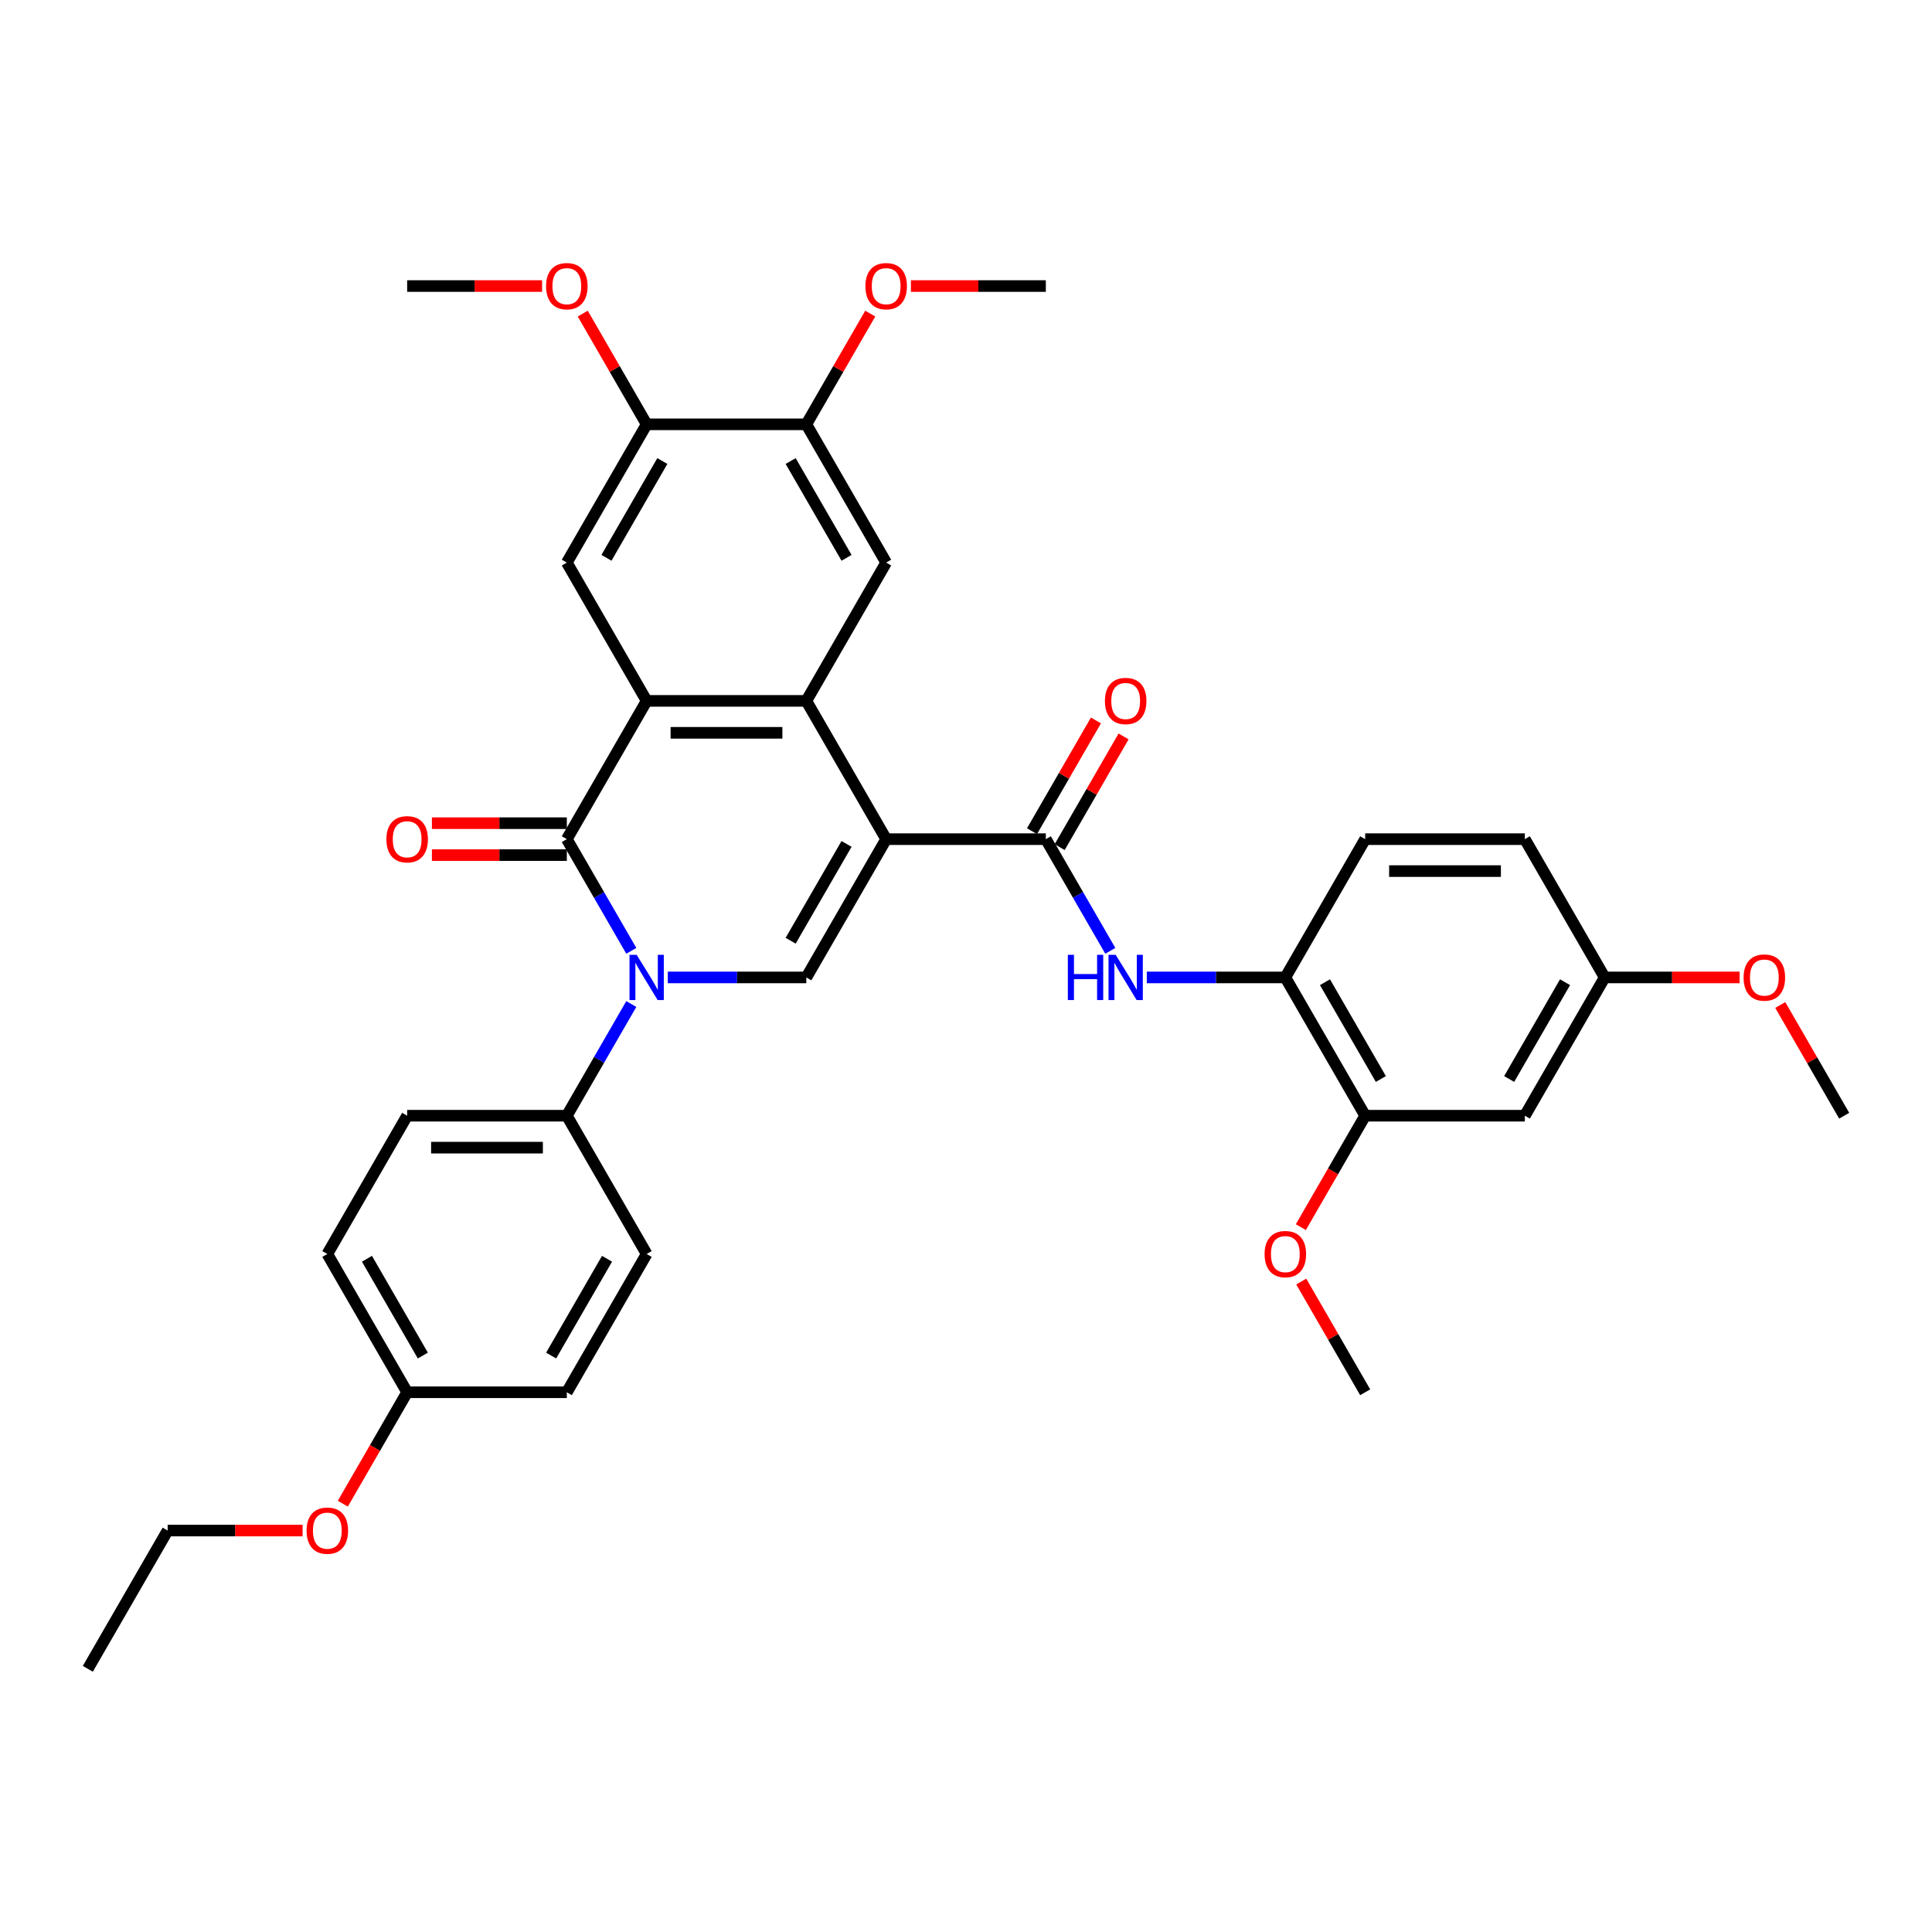 <?xml version='1.0' encoding='iso-8859-1'?>
<svg version='1.1' baseProfile='full'
              xmlns='http://www.w3.org/2000/svg'
                      xmlns:rdkit='http://www.rdkit.org/xml'
                      xmlns:xlink='http://www.w3.org/1999/xlink'
                  xml:space='preserve'
width='1000px' height='1000px' viewBox='0 0 1000 1000'>
<!-- END OF HEADER -->
<rect style='opacity:1.0;fill:#FFFFFF;stroke:none' width='1000' height='1000' x='0' y='0'> </rect>
<path class='bond-2' d='M 458.678,434.345 L 417.355,362.773' style='fill:none;fill-rule:evenodd;stroke:#000000;stroke-width:6px;stroke-linecap:butt;stroke-linejoin:miter;stroke-opacity:1' />
<path class='bond-4' d='M 458.678,434.345 L 417.355,505.917' style='fill:none;fill-rule:evenodd;stroke:#000000;stroke-width:6px;stroke-linecap:butt;stroke-linejoin:miter;stroke-opacity:1' />
<path class='bond-4' d='M 438.165,436.816 L 409.239,486.917' style='fill:none;fill-rule:evenodd;stroke:#000000;stroke-width:6px;stroke-linecap:butt;stroke-linejoin:miter;stroke-opacity:1' />
<path class='bond-5' d='M 458.678,434.345 L 541.322,434.345' style='fill:none;fill-rule:evenodd;stroke:#000000;stroke-width:6px;stroke-linecap:butt;stroke-linejoin:miter;stroke-opacity:1' />
<path class='bond-0' d='M 345.653,505.917 L 381.504,505.917' style='fill:none;fill-rule:evenodd;stroke:#0000FF;stroke-width:6px;stroke-linecap:butt;stroke-linejoin:miter;stroke-opacity:1' />
<path class='bond-0' d='M 381.504,505.917 L 417.355,505.917' style='fill:none;fill-rule:evenodd;stroke:#000000;stroke-width:6px;stroke-linecap:butt;stroke-linejoin:miter;stroke-opacity:1' />
<path class='bond-1' d='M 326.761,492.149 L 310.075,463.247' style='fill:none;fill-rule:evenodd;stroke:#0000FF;stroke-width:6px;stroke-linecap:butt;stroke-linejoin:miter;stroke-opacity:1' />
<path class='bond-1' d='M 310.075,463.247 L 293.388,434.345' style='fill:none;fill-rule:evenodd;stroke:#000000;stroke-width:6px;stroke-linecap:butt;stroke-linejoin:miter;stroke-opacity:1' />
<path class='bond-10' d='M 326.761,519.686 L 310.075,548.588' style='fill:none;fill-rule:evenodd;stroke:#0000FF;stroke-width:6px;stroke-linecap:butt;stroke-linejoin:miter;stroke-opacity:1' />
<path class='bond-10' d='M 310.075,548.588 L 293.388,577.49' style='fill:none;fill-rule:evenodd;stroke:#000000;stroke-width:6px;stroke-linecap:butt;stroke-linejoin:miter;stroke-opacity:1' />
<path class='bond-15' d='M 293.388,426.081 L 258.471,426.081' style='fill:none;fill-rule:evenodd;stroke:#000000;stroke-width:6px;stroke-linecap:butt;stroke-linejoin:miter;stroke-opacity:1' />
<path class='bond-15' d='M 258.471,426.081 L 223.554,426.081' style='fill:none;fill-rule:evenodd;stroke:#FF0000;stroke-width:6px;stroke-linecap:butt;stroke-linejoin:miter;stroke-opacity:1' />
<path class='bond-15' d='M 293.388,442.609 L 258.471,442.609' style='fill:none;fill-rule:evenodd;stroke:#000000;stroke-width:6px;stroke-linecap:butt;stroke-linejoin:miter;stroke-opacity:1' />
<path class='bond-15' d='M 258.471,442.609 L 223.554,442.609' style='fill:none;fill-rule:evenodd;stroke:#FF0000;stroke-width:6px;stroke-linecap:butt;stroke-linejoin:miter;stroke-opacity:1' />
<path class='bond-36' d='M 293.388,434.345 L 334.711,362.773' style='fill:none;fill-rule:evenodd;stroke:#000000;stroke-width:6px;stroke-linecap:butt;stroke-linejoin:miter;stroke-opacity:1' />
<path class='bond-3' d='M 417.355,362.773 L 334.711,362.773' style='fill:none;fill-rule:evenodd;stroke:#000000;stroke-width:6px;stroke-linecap:butt;stroke-linejoin:miter;stroke-opacity:1' />
<path class='bond-3' d='M 404.959,379.302 L 347.107,379.302' style='fill:none;fill-rule:evenodd;stroke:#000000;stroke-width:6px;stroke-linecap:butt;stroke-linejoin:miter;stroke-opacity:1' />
<path class='bond-7' d='M 417.355,362.773 L 458.678,291.2' style='fill:none;fill-rule:evenodd;stroke:#000000;stroke-width:6px;stroke-linecap:butt;stroke-linejoin:miter;stroke-opacity:1' />
<path class='bond-8' d='M 334.711,362.773 L 293.388,291.2' style='fill:none;fill-rule:evenodd;stroke:#000000;stroke-width:6px;stroke-linecap:butt;stroke-linejoin:miter;stroke-opacity:1' />
<path class='bond-6' d='M 541.322,434.345 L 558.009,463.247' style='fill:none;fill-rule:evenodd;stroke:#000000;stroke-width:6px;stroke-linecap:butt;stroke-linejoin:miter;stroke-opacity:1' />
<path class='bond-6' d='M 558.009,463.247 L 574.695,492.149' style='fill:none;fill-rule:evenodd;stroke:#0000FF;stroke-width:6px;stroke-linecap:butt;stroke-linejoin:miter;stroke-opacity:1' />
<path class='bond-16' d='M 548.48,438.477 L 565.023,409.823' style='fill:none;fill-rule:evenodd;stroke:#000000;stroke-width:6px;stroke-linecap:butt;stroke-linejoin:miter;stroke-opacity:1' />
<path class='bond-16' d='M 565.023,409.823 L 581.566,381.169' style='fill:none;fill-rule:evenodd;stroke:#FF0000;stroke-width:6px;stroke-linecap:butt;stroke-linejoin:miter;stroke-opacity:1' />
<path class='bond-16' d='M 534.165,430.213 L 550.708,401.559' style='fill:none;fill-rule:evenodd;stroke:#000000;stroke-width:6px;stroke-linecap:butt;stroke-linejoin:miter;stroke-opacity:1' />
<path class='bond-16' d='M 550.708,401.559 L 567.252,372.905' style='fill:none;fill-rule:evenodd;stroke:#FF0000;stroke-width:6px;stroke-linecap:butt;stroke-linejoin:miter;stroke-opacity:1' />
<path class='bond-9' d='M 593.587,505.917 L 629.438,505.917' style='fill:none;fill-rule:evenodd;stroke:#0000FF;stroke-width:6px;stroke-linecap:butt;stroke-linejoin:miter;stroke-opacity:1' />
<path class='bond-9' d='M 629.438,505.917 L 665.289,505.917' style='fill:none;fill-rule:evenodd;stroke:#000000;stroke-width:6px;stroke-linecap:butt;stroke-linejoin:miter;stroke-opacity:1' />
<path class='bond-12' d='M 458.678,291.2 L 417.355,219.628' style='fill:none;fill-rule:evenodd;stroke:#000000;stroke-width:6px;stroke-linecap:butt;stroke-linejoin:miter;stroke-opacity:1' />
<path class='bond-12' d='M 438.165,288.729 L 409.239,238.628' style='fill:none;fill-rule:evenodd;stroke:#000000;stroke-width:6px;stroke-linecap:butt;stroke-linejoin:miter;stroke-opacity:1' />
<path class='bond-37' d='M 293.388,291.2 L 334.711,219.628' style='fill:none;fill-rule:evenodd;stroke:#000000;stroke-width:6px;stroke-linecap:butt;stroke-linejoin:miter;stroke-opacity:1' />
<path class='bond-37' d='M 313.901,288.729 L 342.827,238.628' style='fill:none;fill-rule:evenodd;stroke:#000000;stroke-width:6px;stroke-linecap:butt;stroke-linejoin:miter;stroke-opacity:1' />
<path class='bond-13' d='M 665.289,505.917 L 706.612,577.49' style='fill:none;fill-rule:evenodd;stroke:#000000;stroke-width:6px;stroke-linecap:butt;stroke-linejoin:miter;stroke-opacity:1' />
<path class='bond-13' d='M 685.802,508.389 L 714.728,558.489' style='fill:none;fill-rule:evenodd;stroke:#000000;stroke-width:6px;stroke-linecap:butt;stroke-linejoin:miter;stroke-opacity:1' />
<path class='bond-17' d='M 665.289,505.917 L 706.612,434.345' style='fill:none;fill-rule:evenodd;stroke:#000000;stroke-width:6px;stroke-linecap:butt;stroke-linejoin:miter;stroke-opacity:1' />
<path class='bond-18' d='M 293.388,577.49 L 210.744,577.49' style='fill:none;fill-rule:evenodd;stroke:#000000;stroke-width:6px;stroke-linecap:butt;stroke-linejoin:miter;stroke-opacity:1' />
<path class='bond-18' d='M 280.992,594.019 L 223.14,594.019' style='fill:none;fill-rule:evenodd;stroke:#000000;stroke-width:6px;stroke-linecap:butt;stroke-linejoin:miter;stroke-opacity:1' />
<path class='bond-19' d='M 293.388,577.49 L 334.711,649.062' style='fill:none;fill-rule:evenodd;stroke:#000000;stroke-width:6px;stroke-linecap:butt;stroke-linejoin:miter;stroke-opacity:1' />
<path class='bond-11' d='M 334.711,219.628 L 417.355,219.628' style='fill:none;fill-rule:evenodd;stroke:#000000;stroke-width:6px;stroke-linecap:butt;stroke-linejoin:miter;stroke-opacity:1' />
<path class='bond-23' d='M 334.711,219.628 L 318.167,190.974' style='fill:none;fill-rule:evenodd;stroke:#000000;stroke-width:6px;stroke-linecap:butt;stroke-linejoin:miter;stroke-opacity:1' />
<path class='bond-23' d='M 318.167,190.974 L 301.624,162.32' style='fill:none;fill-rule:evenodd;stroke:#FF0000;stroke-width:6px;stroke-linecap:butt;stroke-linejoin:miter;stroke-opacity:1' />
<path class='bond-24' d='M 417.355,219.628 L 433.899,190.974' style='fill:none;fill-rule:evenodd;stroke:#000000;stroke-width:6px;stroke-linecap:butt;stroke-linejoin:miter;stroke-opacity:1' />
<path class='bond-24' d='M 433.899,190.974 L 450.442,162.32' style='fill:none;fill-rule:evenodd;stroke:#FF0000;stroke-width:6px;stroke-linecap:butt;stroke-linejoin:miter;stroke-opacity:1' />
<path class='bond-14' d='M 706.612,577.49 L 789.256,577.49' style='fill:none;fill-rule:evenodd;stroke:#000000;stroke-width:6px;stroke-linecap:butt;stroke-linejoin:miter;stroke-opacity:1' />
<path class='bond-25' d='M 706.612,577.49 L 689.963,606.325' style='fill:none;fill-rule:evenodd;stroke:#000000;stroke-width:6px;stroke-linecap:butt;stroke-linejoin:miter;stroke-opacity:1' />
<path class='bond-25' d='M 689.963,606.325 L 673.315,635.161' style='fill:none;fill-rule:evenodd;stroke:#FF0000;stroke-width:6px;stroke-linecap:butt;stroke-linejoin:miter;stroke-opacity:1' />
<path class='bond-39' d='M 789.256,577.49 L 830.579,505.917' style='fill:none;fill-rule:evenodd;stroke:#000000;stroke-width:6px;stroke-linecap:butt;stroke-linejoin:miter;stroke-opacity:1' />
<path class='bond-39' d='M 781.14,558.489 L 810.066,508.389' style='fill:none;fill-rule:evenodd;stroke:#000000;stroke-width:6px;stroke-linecap:butt;stroke-linejoin:miter;stroke-opacity:1' />
<path class='bond-22' d='M 706.612,434.345 L 789.256,434.345' style='fill:none;fill-rule:evenodd;stroke:#000000;stroke-width:6px;stroke-linecap:butt;stroke-linejoin:miter;stroke-opacity:1' />
<path class='bond-22' d='M 719.008,450.874 L 776.86,450.874' style='fill:none;fill-rule:evenodd;stroke:#000000;stroke-width:6px;stroke-linecap:butt;stroke-linejoin:miter;stroke-opacity:1' />
<path class='bond-26' d='M 210.744,577.49 L 169.421,649.062' style='fill:none;fill-rule:evenodd;stroke:#000000;stroke-width:6px;stroke-linecap:butt;stroke-linejoin:miter;stroke-opacity:1' />
<path class='bond-27' d='M 334.711,649.062 L 293.388,720.634' style='fill:none;fill-rule:evenodd;stroke:#000000;stroke-width:6px;stroke-linecap:butt;stroke-linejoin:miter;stroke-opacity:1' />
<path class='bond-27' d='M 314.198,651.533 L 285.272,701.634' style='fill:none;fill-rule:evenodd;stroke:#000000;stroke-width:6px;stroke-linecap:butt;stroke-linejoin:miter;stroke-opacity:1' />
<path class='bond-20' d='M 830.579,505.917 L 789.256,434.345' style='fill:none;fill-rule:evenodd;stroke:#000000;stroke-width:6px;stroke-linecap:butt;stroke-linejoin:miter;stroke-opacity:1' />
<path class='bond-28' d='M 830.579,505.917 L 865.496,505.917' style='fill:none;fill-rule:evenodd;stroke:#000000;stroke-width:6px;stroke-linecap:butt;stroke-linejoin:miter;stroke-opacity:1' />
<path class='bond-28' d='M 865.496,505.917 L 900.413,505.917' style='fill:none;fill-rule:evenodd;stroke:#FF0000;stroke-width:6px;stroke-linecap:butt;stroke-linejoin:miter;stroke-opacity:1' />
<path class='bond-21' d='M 210.744,720.634 L 293.388,720.634' style='fill:none;fill-rule:evenodd;stroke:#000000;stroke-width:6px;stroke-linecap:butt;stroke-linejoin:miter;stroke-opacity:1' />
<path class='bond-29' d='M 210.744,720.634 L 194.095,749.47' style='fill:none;fill-rule:evenodd;stroke:#000000;stroke-width:6px;stroke-linecap:butt;stroke-linejoin:miter;stroke-opacity:1' />
<path class='bond-29' d='M 194.095,749.47 L 177.447,778.306' style='fill:none;fill-rule:evenodd;stroke:#FF0000;stroke-width:6px;stroke-linecap:butt;stroke-linejoin:miter;stroke-opacity:1' />
<path class='bond-38' d='M 210.744,720.634 L 169.421,649.062' style='fill:none;fill-rule:evenodd;stroke:#000000;stroke-width:6px;stroke-linecap:butt;stroke-linejoin:miter;stroke-opacity:1' />
<path class='bond-38' d='M 218.86,701.634 L 189.934,651.533' style='fill:none;fill-rule:evenodd;stroke:#000000;stroke-width:6px;stroke-linecap:butt;stroke-linejoin:miter;stroke-opacity:1' />
<path class='bond-31' d='M 280.579,148.056 L 245.661,148.056' style='fill:none;fill-rule:evenodd;stroke:#FF0000;stroke-width:6px;stroke-linecap:butt;stroke-linejoin:miter;stroke-opacity:1' />
<path class='bond-31' d='M 245.661,148.056 L 210.744,148.056' style='fill:none;fill-rule:evenodd;stroke:#000000;stroke-width:6px;stroke-linecap:butt;stroke-linejoin:miter;stroke-opacity:1' />
<path class='bond-32' d='M 471.488,148.056 L 506.405,148.056' style='fill:none;fill-rule:evenodd;stroke:#FF0000;stroke-width:6px;stroke-linecap:butt;stroke-linejoin:miter;stroke-opacity:1' />
<path class='bond-32' d='M 506.405,148.056 L 541.322,148.056' style='fill:none;fill-rule:evenodd;stroke:#000000;stroke-width:6px;stroke-linecap:butt;stroke-linejoin:miter;stroke-opacity:1' />
<path class='bond-33' d='M 673.525,663.327 L 690.068,691.98' style='fill:none;fill-rule:evenodd;stroke:#FF0000;stroke-width:6px;stroke-linecap:butt;stroke-linejoin:miter;stroke-opacity:1' />
<path class='bond-33' d='M 690.068,691.98 L 706.612,720.634' style='fill:none;fill-rule:evenodd;stroke:#000000;stroke-width:6px;stroke-linecap:butt;stroke-linejoin:miter;stroke-opacity:1' />
<path class='bond-34' d='M 921.459,520.182 L 938.002,548.836' style='fill:none;fill-rule:evenodd;stroke:#FF0000;stroke-width:6px;stroke-linecap:butt;stroke-linejoin:miter;stroke-opacity:1' />
<path class='bond-34' d='M 938.002,548.836 L 954.545,577.49' style='fill:none;fill-rule:evenodd;stroke:#000000;stroke-width:6px;stroke-linecap:butt;stroke-linejoin:miter;stroke-opacity:1' />
<path class='bond-30' d='M 156.612,792.207 L 121.694,792.207' style='fill:none;fill-rule:evenodd;stroke:#FF0000;stroke-width:6px;stroke-linecap:butt;stroke-linejoin:miter;stroke-opacity:1' />
<path class='bond-30' d='M 121.694,792.207 L 86.777,792.207' style='fill:none;fill-rule:evenodd;stroke:#000000;stroke-width:6px;stroke-linecap:butt;stroke-linejoin:miter;stroke-opacity:1' />
<path class='bond-35' d='M 86.777,792.207 L 45.455,863.779' style='fill:none;fill-rule:evenodd;stroke:#000000;stroke-width:6px;stroke-linecap:butt;stroke-linejoin:miter;stroke-opacity:1' />
<path  class='atom-1' d='M 329.537 494.215
L 337.207 506.612
Q 337.967 507.835, 339.19 510.05
Q 340.413 512.264, 340.479 512.397
L 340.479 494.215
L 343.587 494.215
L 343.587 517.62
L 340.38 517.62
L 332.149 504.066
Q 331.19 502.479, 330.165 500.661
Q 329.174 498.843, 328.876 498.281
L 328.876 517.62
L 325.835 517.62
L 325.835 494.215
L 329.537 494.215
' fill='#0000FF'/>
<path  class='atom-7' d='M 552.711 494.215
L 555.884 494.215
L 555.884 504.165
L 567.851 504.165
L 567.851 494.215
L 571.025 494.215
L 571.025 517.62
L 567.851 517.62
L 567.851 506.81
L 555.884 506.81
L 555.884 517.62
L 552.711 517.62
L 552.711 494.215
' fill='#0000FF'/>
<path  class='atom-7' d='M 577.471 494.215
L 585.14 506.612
Q 585.901 507.835, 587.124 510.05
Q 588.347 512.264, 588.413 512.397
L 588.413 494.215
L 591.521 494.215
L 591.521 517.62
L 588.314 517.62
L 580.083 504.066
Q 579.124 502.479, 578.099 500.661
Q 577.107 498.843, 576.81 498.281
L 576.81 517.62
L 573.769 517.62
L 573.769 494.215
L 577.471 494.215
' fill='#0000FF'/>
<path  class='atom-16' d='M 200 434.411
Q 200 428.791, 202.777 425.651
Q 205.554 422.51, 210.744 422.51
Q 215.934 422.51, 218.711 425.651
Q 221.488 428.791, 221.488 434.411
Q 221.488 440.097, 218.678 443.337
Q 215.868 446.543, 210.744 446.543
Q 205.587 446.543, 202.777 443.337
Q 200 440.13, 200 434.411
M 210.744 443.899
Q 214.314 443.899, 216.231 441.519
Q 218.182 439.105, 218.182 434.411
Q 218.182 429.816, 216.231 427.502
Q 214.314 425.155, 210.744 425.155
Q 207.174 425.155, 205.223 427.469
Q 203.306 429.783, 203.306 434.411
Q 203.306 439.138, 205.223 441.519
Q 207.174 443.899, 210.744 443.899
' fill='#FF0000'/>
<path  class='atom-17' d='M 571.901 362.839
Q 571.901 357.219, 574.678 354.078
Q 577.455 350.938, 582.645 350.938
Q 587.835 350.938, 590.612 354.078
Q 593.388 357.219, 593.388 362.839
Q 593.388 368.525, 590.579 371.764
Q 587.769 374.971, 582.645 374.971
Q 577.488 374.971, 574.678 371.764
Q 571.901 368.558, 571.901 362.839
M 582.645 372.326
Q 586.215 372.326, 588.132 369.946
Q 590.083 367.533, 590.083 362.839
Q 590.083 358.244, 588.132 355.93
Q 586.215 353.583, 582.645 353.583
Q 579.074 353.583, 577.124 355.897
Q 575.207 358.211, 575.207 362.839
Q 575.207 367.566, 577.124 369.946
Q 579.074 372.326, 582.645 372.326
' fill='#FF0000'/>
<path  class='atom-24' d='M 282.645 148.122
Q 282.645 142.502, 285.421 139.361
Q 288.198 136.221, 293.388 136.221
Q 298.579 136.221, 301.355 139.361
Q 304.132 142.502, 304.132 148.122
Q 304.132 153.808, 301.322 157.047
Q 298.512 160.254, 293.388 160.254
Q 288.231 160.254, 285.421 157.047
Q 282.645 153.841, 282.645 148.122
M 293.388 157.609
Q 296.959 157.609, 298.876 155.229
Q 300.826 152.816, 300.826 148.122
Q 300.826 143.527, 298.876 141.213
Q 296.959 138.866, 293.388 138.866
Q 289.818 138.866, 287.868 141.18
Q 285.95 143.494, 285.95 148.122
Q 285.95 152.849, 287.868 155.229
Q 289.818 157.609, 293.388 157.609
' fill='#FF0000'/>
<path  class='atom-25' d='M 447.934 148.122
Q 447.934 142.502, 450.711 139.361
Q 453.488 136.221, 458.678 136.221
Q 463.868 136.221, 466.645 139.361
Q 469.421 142.502, 469.421 148.122
Q 469.421 153.808, 466.612 157.047
Q 463.802 160.254, 458.678 160.254
Q 453.521 160.254, 450.711 157.047
Q 447.934 153.841, 447.934 148.122
M 458.678 157.609
Q 462.248 157.609, 464.165 155.229
Q 466.116 152.816, 466.116 148.122
Q 466.116 143.527, 464.165 141.213
Q 462.248 138.866, 458.678 138.866
Q 455.107 138.866, 453.157 141.18
Q 451.24 143.494, 451.24 148.122
Q 451.24 152.849, 453.157 155.229
Q 455.107 157.609, 458.678 157.609
' fill='#FF0000'/>
<path  class='atom-26' d='M 654.545 649.128
Q 654.545 643.508, 657.322 640.368
Q 660.099 637.227, 665.289 637.227
Q 670.479 637.227, 673.256 640.368
Q 676.033 643.508, 676.033 649.128
Q 676.033 654.814, 673.223 658.054
Q 670.413 661.26, 665.289 661.26
Q 660.132 661.26, 657.322 658.054
Q 654.545 654.847, 654.545 649.128
M 665.289 658.616
Q 668.86 658.616, 670.777 656.236
Q 672.727 653.822, 672.727 649.128
Q 672.727 644.533, 670.777 642.219
Q 668.86 639.872, 665.289 639.872
Q 661.719 639.872, 659.769 642.186
Q 657.851 644.5, 657.851 649.128
Q 657.851 653.855, 659.769 656.236
Q 661.719 658.616, 665.289 658.616
' fill='#FF0000'/>
<path  class='atom-29' d='M 902.479 505.983
Q 902.479 500.364, 905.256 497.223
Q 908.033 494.083, 913.223 494.083
Q 918.413 494.083, 921.19 497.223
Q 923.967 500.364, 923.967 505.983
Q 923.967 511.669, 921.157 514.909
Q 918.347 518.116, 913.223 518.116
Q 908.066 518.116, 905.256 514.909
Q 902.479 511.702, 902.479 505.983
M 913.223 515.471
Q 916.793 515.471, 918.711 513.091
Q 920.661 510.678, 920.661 505.983
Q 920.661 501.388, 918.711 499.074
Q 916.793 496.727, 913.223 496.727
Q 909.653 496.727, 907.702 499.041
Q 905.785 501.355, 905.785 505.983
Q 905.785 510.711, 907.702 513.091
Q 909.653 515.471, 913.223 515.471
' fill='#FF0000'/>
<path  class='atom-30' d='M 158.678 792.273
Q 158.678 786.653, 161.455 783.513
Q 164.231 780.372, 169.421 780.372
Q 174.612 780.372, 177.388 783.513
Q 180.165 786.653, 180.165 792.273
Q 180.165 797.959, 177.355 801.198
Q 174.545 804.405, 169.421 804.405
Q 164.264 804.405, 161.455 801.198
Q 158.678 797.992, 158.678 792.273
M 169.421 801.76
Q 172.992 801.76, 174.909 799.38
Q 176.86 796.967, 176.86 792.273
Q 176.86 787.678, 174.909 785.364
Q 172.992 783.017, 169.421 783.017
Q 165.851 783.017, 163.901 785.331
Q 161.983 787.645, 161.983 792.273
Q 161.983 797, 163.901 799.38
Q 165.851 801.76, 169.421 801.76
' fill='#FF0000'/>
</svg>
